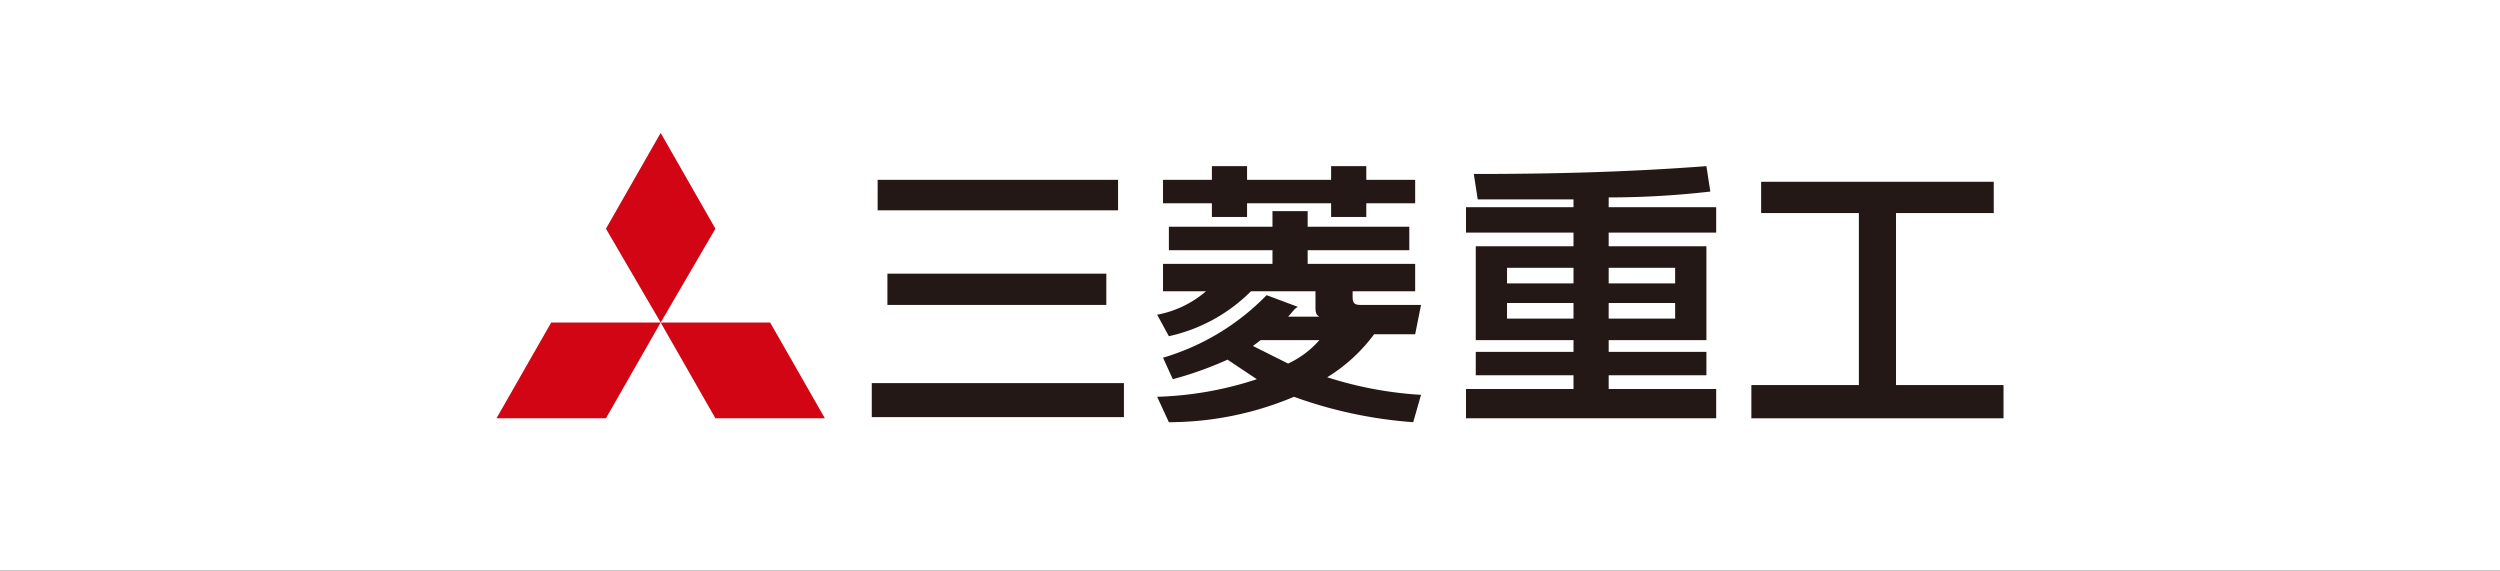 <svg xmlns="http://www.w3.org/2000/svg" width="127.9" height="29.2" viewBox="0 0 127.9 29.2">
  <rect x="0" y="0" width="127.9" height="29.2" fill="#808080" stroke="none"/>
  <defs>
    <style>
      .cls-1 {
        fill: #fff;
      }

      .cls-2 {
        fill: #d20515;
      }

      .cls-3 {
        fill: #231815;
      }
    </style>
  </defs>
  <g id="Layer_2" data-name="Layer 2">
    <g id="レイヤー_2" data-name="レイヤー 2">
      <rect class="cls-1" width="127.9" height="29.18"/>
      <g>
        <polygon class="cls-2" points="33.8 16.5 36.6 11.7 33.8 6.8 31 11.7 33.8 16.5"/>
        <polygon class="cls-2" points="33.8 16.5 36.6 21.4 42.2 21.4 39.4 16.5 33.8 16.5"/>
        <polygon class="cls-2" points="33.8 16.5 28.2 16.5 25.4 21.4 31 21.4 33.8 16.5"/>
        <path class="cls-3" d="M87.3,12.6h-5v-.7h5.5V10.6H82.3v-.5a45.3,45.3,0,0,0,5.2-.3l-.2-1.3c-4,.3-7.7.4-11.9.4l.2,1.3h4.9v.4H75v1.3h5.5v.7h-5v4.8h5V18h-5v1.2h5v.7H75v1.5H87.8V19.9H82.3v-.7h5V18h-5v-.6h5ZM77.1,13.7h3.4v.8H77.1Zm0,1.8h3.4v.8H77.1Zm8.6.8H82.3v-.8h3.4Zm0-1.8H82.3v-.8h3.4Z"/>
        <polygon class="cls-3" points="62 11.1 63.8 11.1 63.8 10.4 68.1 10.4 68.1 11.1 69.9 11.1 69.9 10.4 72.4 10.4 72.4 9.2 69.9 9.2 69.9 8.5 68.1 8.5 68.1 9.2 63.8 9.2 63.8 8.5 62 8.5 62 9.2 59.5 9.2 59.5 10.4 62 10.4 62 11.1"/>
        <path class="cls-3" d="M72.7,20.2a19.4,19.4,0,0,1-4.8-.9,8.5,8.5,0,0,0,2.4-2.2h2.1l.3-1.5H69.6c-.3,0-.4-.1-.4-.4v-.3h3.2V13.5H66.9v-.7h5.2V11.6H66.9v-.8H65.1v.8H59.8v1.2h5.3v.7H59.5v1.4h2.2a5.3,5.3,0,0,1-2.5,1.2l.6,1.1A8.5,8.5,0,0,0,64,14.9h3.3v.8c0,.2,0,.4.2.5H65.9c.2-.2.3-.4.5-.5l-1.6-.6a12.2,12.2,0,0,1-5.3,3.2l.5,1.1a18.3,18.3,0,0,0,2.8-1l1.5,1a17.9,17.9,0,0,1-5.1.9l.6,1.3a16.5,16.5,0,0,0,6.4-1.3,22.7,22.7,0,0,0,6.1,1.3Zm-8.6-2.5.4-.3h3a4.8,4.8,0,0,1-1.6,1.2l-1.8-.9"/>
        <rect class="cls-3" x="44.6" y="19.6" width="12.9" height="1.74"/>
        <rect class="cls-3" x="45.4" y="14" width="11.2" height="1.6"/>
        <rect class="cls-3" x="44.9" y="9.2" width="12.3" height="1.56"/>
        <polygon class="cls-3" points="97 19.7 97 10.9 102 10.9 102 9.3 90.1 9.3 90.1 10.9 95.1 10.9 95.1 19.7 89.6 19.7 89.6 21.4 102.5 21.4 102.5 19.7 97 19.7"/>
      </g>
    </g>
  </g>
</svg>

